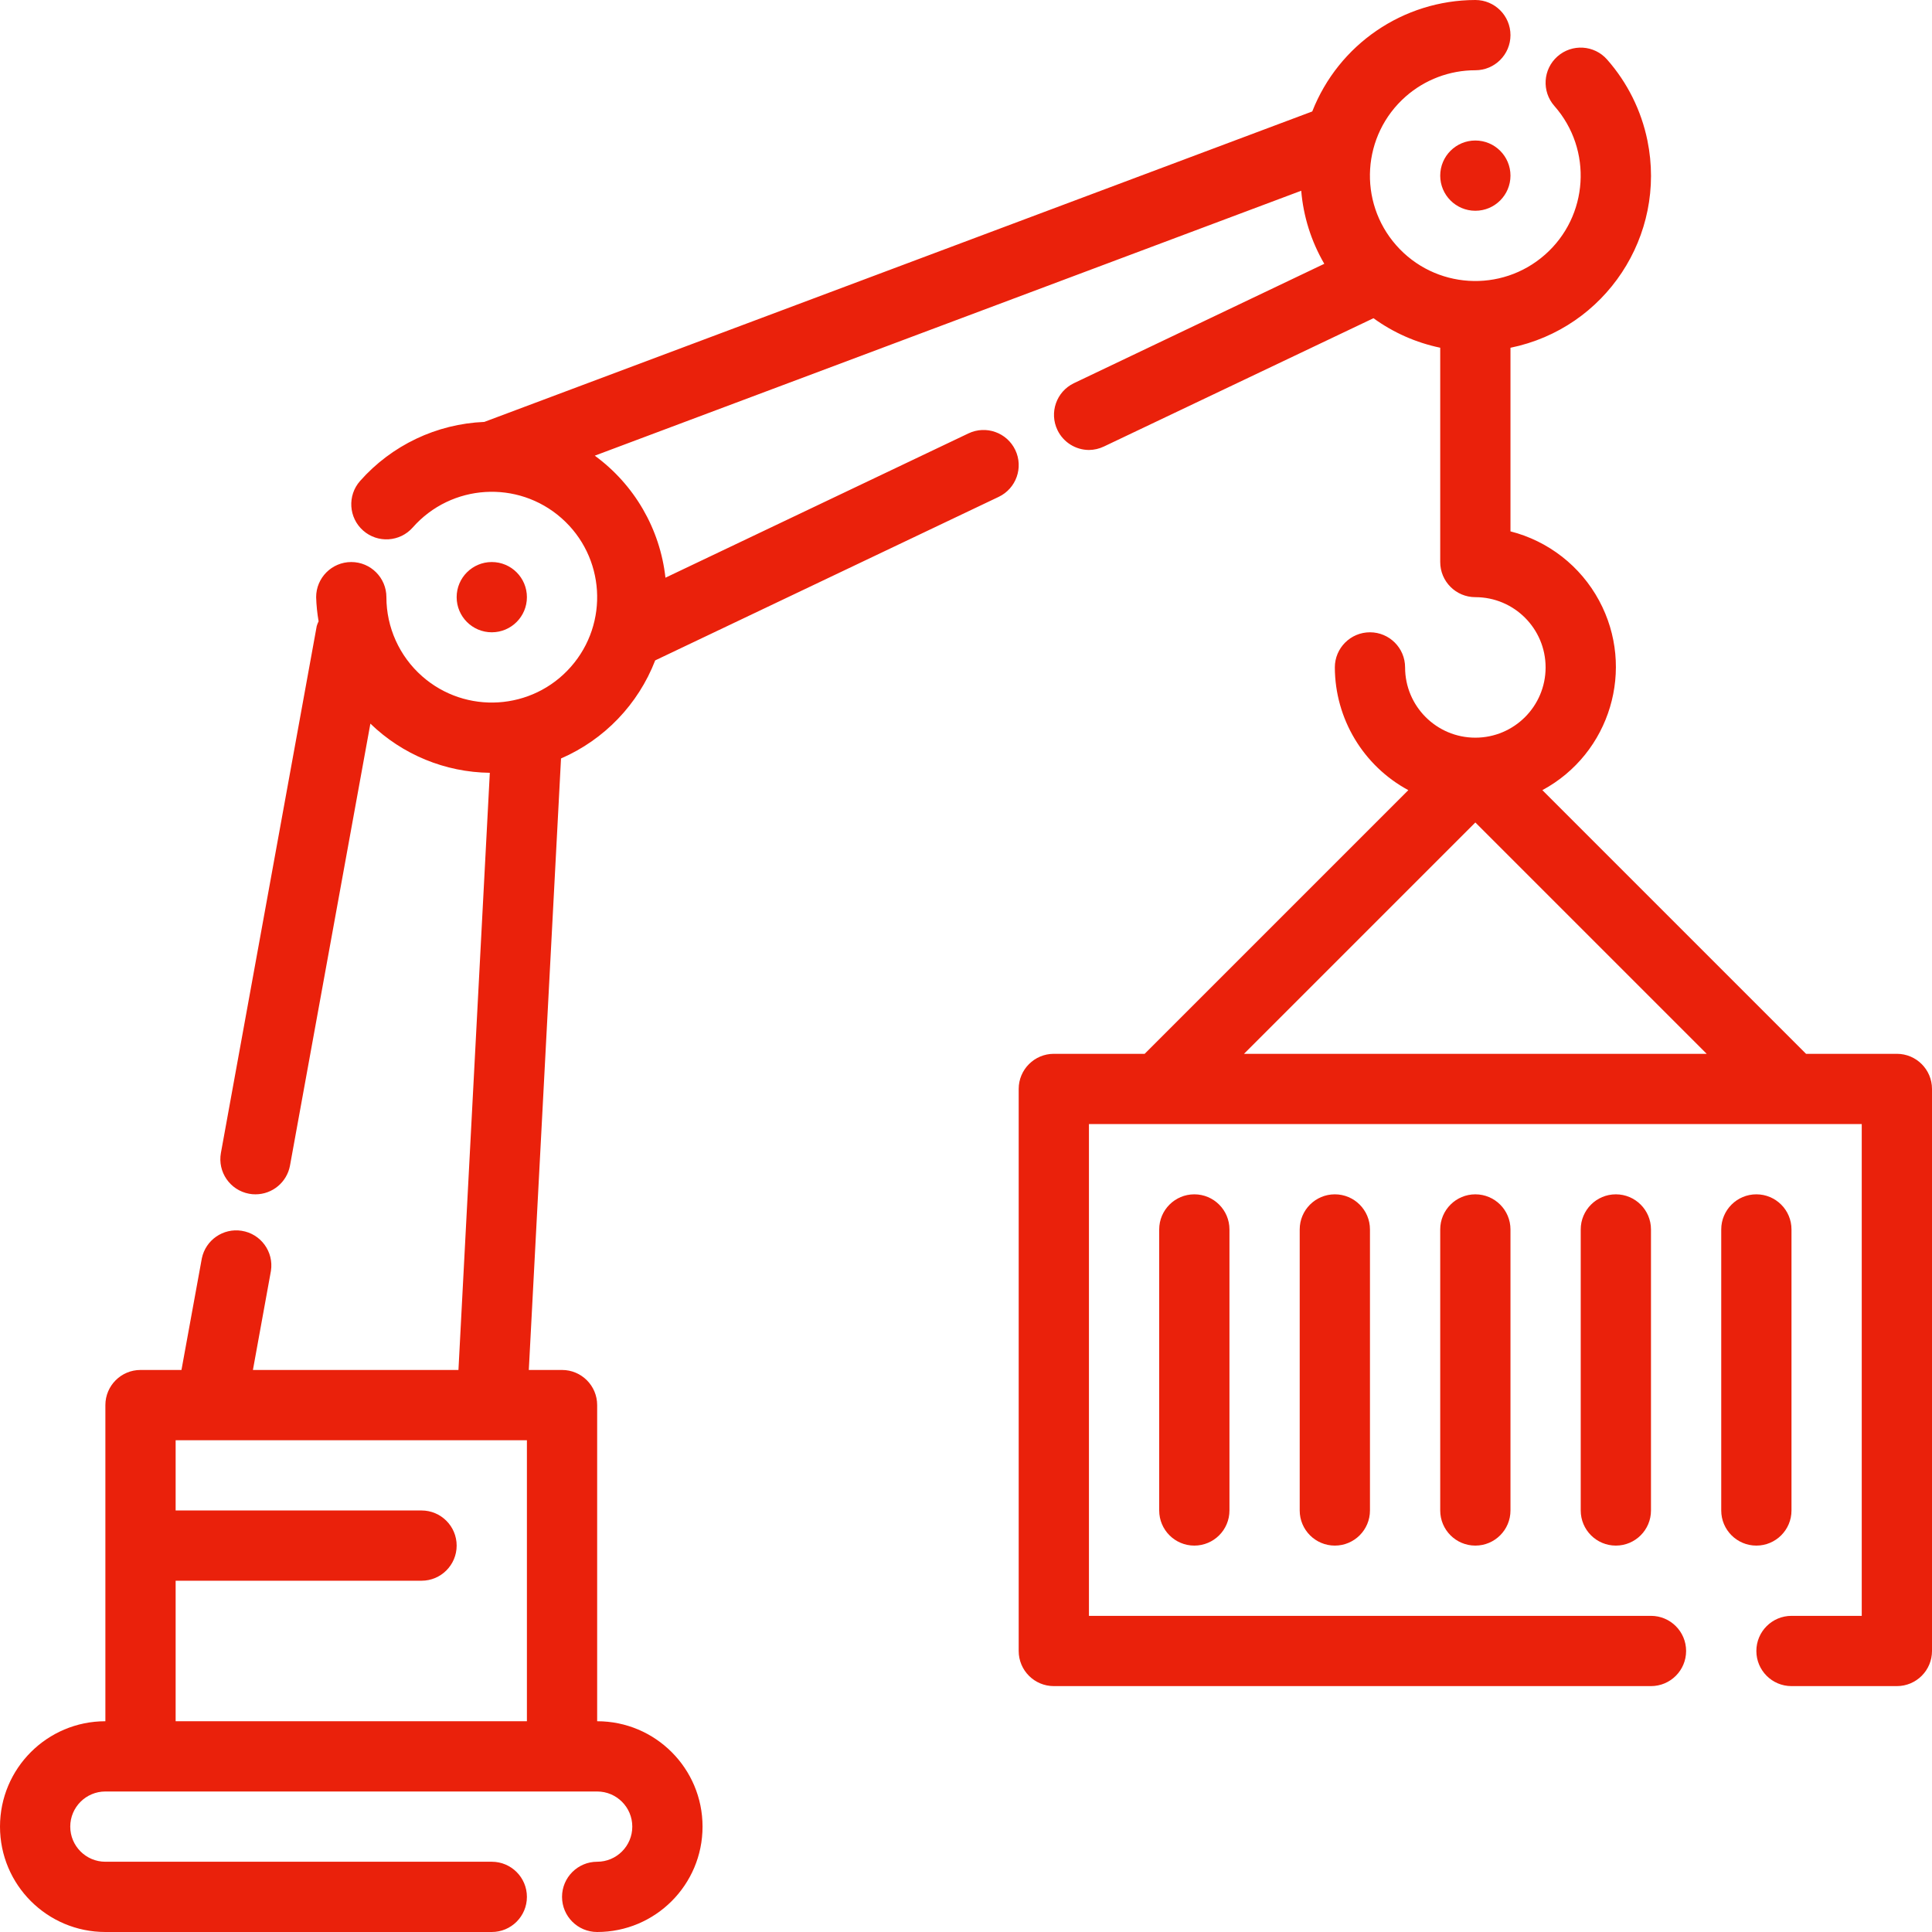 <svg width="440" height="440" viewBox="0 0 440 440" fill="none" xmlns="http://www.w3.org/2000/svg">
<g clip-path="url(#clip0_3_1026)">
<path d="M112 144C116.418 144 120 140.418 120 136C120 131.582 116.418 128 112 128C107.582 128 104 131.582 104 136C104 140.418 107.582 144 112 144Z" fill="#EA210B"/>
<path d="M432 240H411.312L351.264 179.952C366.756 171.595 372.539 152.261 364.182 136.769C359.952 128.928 352.633 123.215 344 121.016V79.2C365.645 74.781 379.609 53.652 375.191 32.007C373.793 25.158 370.624 18.795 366 13.552C363.077 10.238 358.022 9.921 354.708 12.844C351.394 15.767 351.077 20.822 354 24.136C362.761 34.082 361.801 49.248 351.855 58.009C341.909 66.77 326.743 65.81 317.982 55.864C309.221 45.918 310.181 30.752 320.127 21.991C324.512 18.128 330.156 15.998 336 16C340.418 16 344 12.418 344 8C344 3.582 340.418 0 336 0C319.583 0.037 304.855 10.102 298.856 25.384L110.296 96.088C99.427 96.539 89.21 101.397 82 109.544C79.077 112.858 79.394 117.913 82.708 120.836C86.022 123.759 91.077 123.442 94 120.128C102.767 110.187 117.933 109.235 127.875 118.003C137.816 126.77 138.768 141.936 130 151.878C121.233 161.819 106.067 162.771 96.125 154.003C90.959 149.446 87.999 142.889 88 136C88 131.582 84.418 128 80 128C75.582 128 72 131.582 72 136C72.056 137.846 72.243 139.685 72.56 141.504C72.387 141.845 72.245 142.201 72.136 142.568L50.312 262.568C49.524 266.9 52.384 271.055 56.712 271.864C57.197 271.959 57.69 272.005 58.184 272C62.047 271.997 65.356 269.233 66.048 265.432L84.352 164.8C91.655 171.87 101.388 175.878 111.552 176L104.408 312H57.6L61.704 289.432C62.381 285.066 59.39 280.978 55.024 280.301C50.819 279.649 46.839 282.403 45.968 286.568L41.328 312H32C27.582 312 24 315.582 24 320V392C10.745 392 0 402.745 0 416C0 429.255 10.745 440 24 440H112C116.418 440 120 436.418 120 432C120 427.582 116.418 424 112 424H24C19.582 424 16 420.418 16 416C16 411.582 19.582 408 24 408H136C140.418 408 144 411.582 144 416C144 420.418 140.418 424 136 424C131.582 424 128 427.582 128 432C128 436.418 131.582 440 136 440C149.255 440 160 429.255 160 416C160 402.745 149.255 392 136 392V320C136 315.582 132.418 312 128 312H120.432L127.768 172.736C137.617 168.459 145.342 160.415 149.216 150.4L227.44 113.16C231.432 111.26 233.128 106.484 231.228 102.492C229.328 98.5 224.552 96.804 220.56 98.704L151.552 131.568C150.324 120.456 144.483 110.371 135.456 103.776L296.344 43.44C296.836 49.309 298.632 54.993 301.6 60.08L244.552 87.28C240.575 89.206 238.913 93.991 240.839 97.967C242.17 100.714 244.948 102.465 248 102.48C249.189 102.469 250.361 102.195 251.432 101.68L312.8 72.472C317.335 75.761 322.516 78.051 328 79.192V128C328 132.418 331.582 136 336 136C344.837 136 352 143.163 352 152C352 160.837 344.837 168 336 168C327.163 168 320 160.837 320 152C320 147.582 316.418 144 312 144C307.582 144 304 147.582 304 152C304.039 163.679 310.459 174.403 320.736 179.952L260.688 240H240C235.582 240 232 243.582 232 248V376C232 380.418 235.582 384 240 384H376C380.418 384 384 380.418 384 376C384 371.582 380.418 368 376 368H248V256H424V368H408C403.582 368 400 371.582 400 376C400 380.418 403.582 384 408 384H432C436.418 384 440 380.418 440 376V248C440 243.582 436.418 240 432 240ZM120 392H40V360H96C100.418 360 104 356.418 104 352C104 347.582 100.418 344 96 344H40V328H120V392ZM283.312 240L336 187.312L388.688 240H283.312Z" fill="#EA210B"/>
<path d="M336 48C340.418 48 344 44.418 344 40C344 35.582 340.418 32 336 32C331.582 32 328 35.582 328 40C328 44.418 331.582 48 336 48Z" fill="#EA210B"/>
<path d="M336 272C331.582 272 328 275.582 328 280V344C328 348.418 331.582 352 336 352C340.418 352 344 348.418 344 344V280C344 275.582 340.418 272 336 272Z" fill="#EA210B"/>
<path d="M368 272C363.582 272 360 275.582 360 280V344C360 348.418 363.582 352 368 352C372.418 352 376 348.418 376 344V280C376 275.582 372.418 272 368 272Z" fill="#EA210B"/>
<path d="M400 272C395.582 272 392 275.582 392 280V344C392 348.418 395.582 352 400 352C404.418 352 408 348.418 408 344V280C408 275.582 404.418 272 400 272Z" fill="#EA210B"/>
<path d="M272 272C267.582 272 264 275.582 264 280V344C264 348.418 267.582 352 272 352C276.418 352 280 348.418 280 344V280C280 275.582 276.418 272 272 272Z" fill="#EA210B"/>
<path d="M304 272C299.582 272 296 275.582 296 280V344C296 348.418 299.582 352 304 352C308.418 352 312 348.418 312 344V280C312 275.582 308.418 272 304 272Z" fill="#EA210B"/>
</g>
<defs>
<clipPath id="clip0_3_1026">
<rect width="440" height="440" fill="white"/>
</clipPath>
</defs>
</svg>
